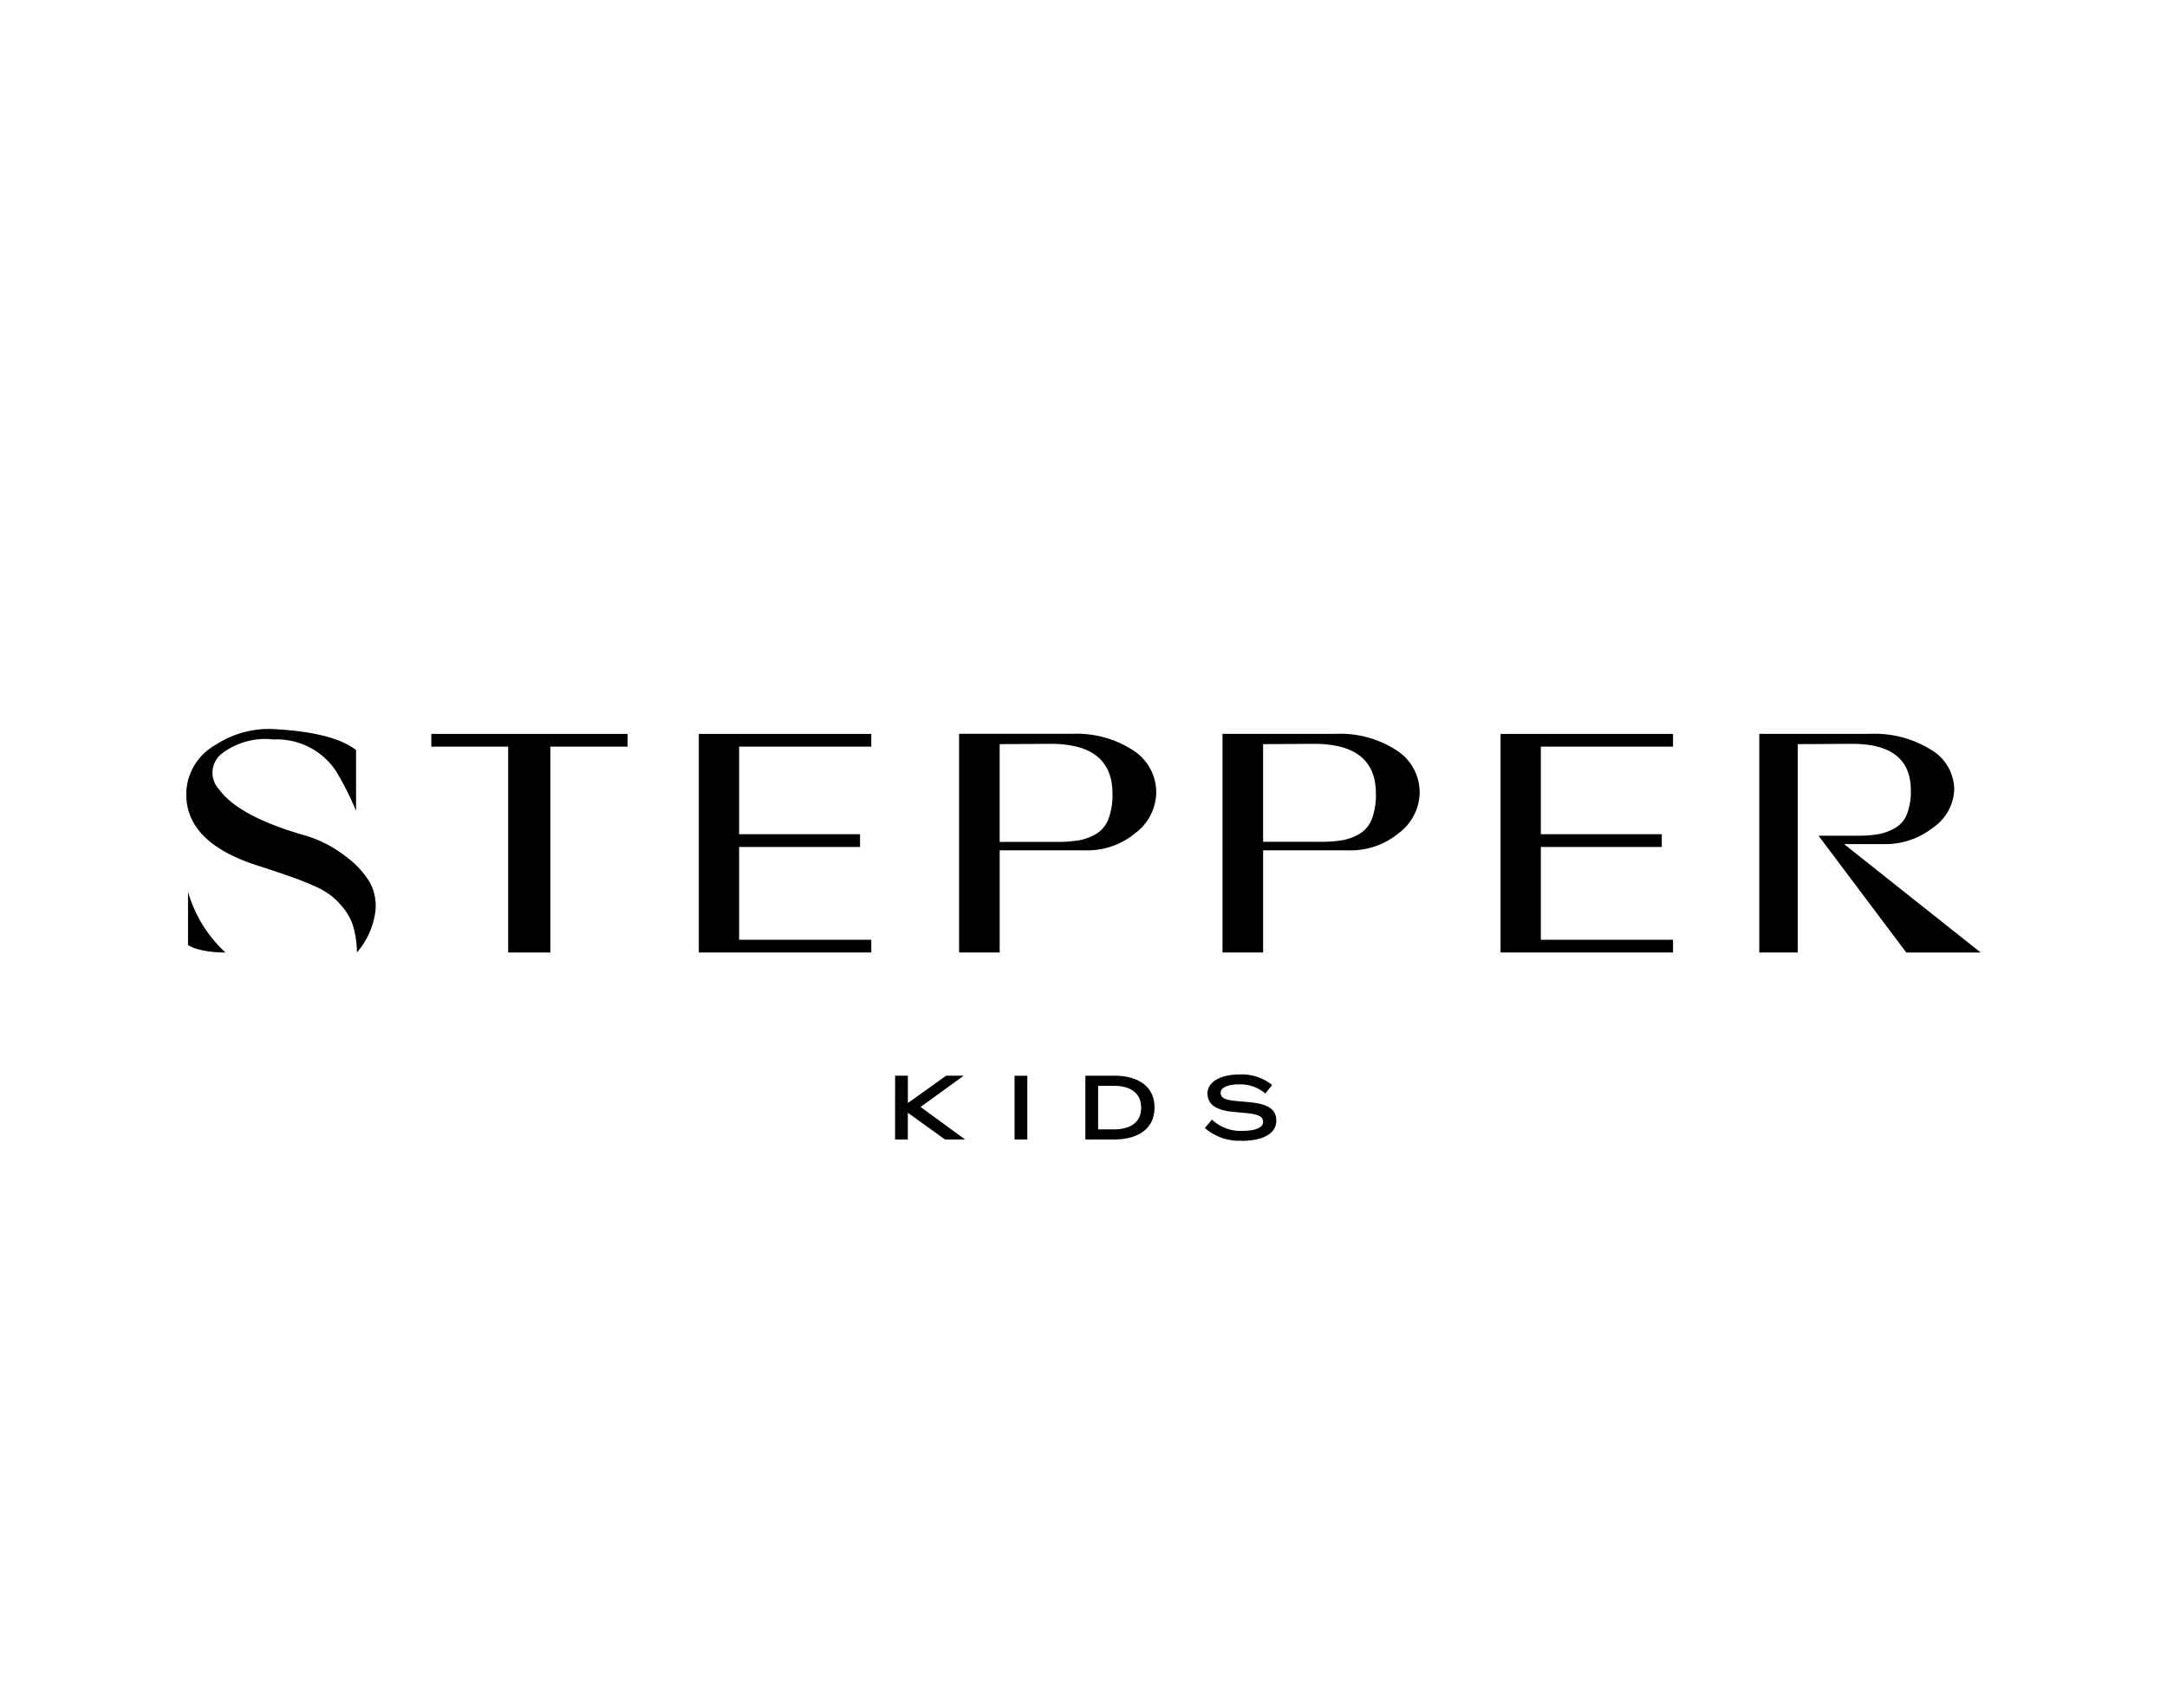 <?xml version="1.0" encoding="UTF-8"?> <svg xmlns="http://www.w3.org/2000/svg" xmlns:xlink="http://www.w3.org/1999/xlink" width="170" height="134" viewBox="0 0 170 134"><defs><clipPath id="clip-path"><rect id="Rectangle_53" data-name="Rectangle 53" width="140.772" height="32.308" fill="none"></rect></clipPath></defs><g id="Group_133" data-name="Group 133" transform="translate(-7197 -2708)"><rect id="Rectangle_51" data-name="Rectangle 51" width="170" height="134" transform="translate(7197 2708)" fill="none"></rect><g id="Group_126" data-name="Group 126" transform="translate(7211.614 2765.21)"><g id="Group_125" data-name="Group 125" clip-path="url(#clip-path)"><path id="Path_356" data-name="Path 356" d="M462.493,230.51h1v-2.1l2.918,2.1h1.576l-3.493-2.553,3.384-2.451h-1.382l-3,2.145v-2.145h-1Zm9.373,0h1v-5h-1Zm5.556,0h2.267c1.641,0,3.156-.688,3.156-2.5v-.007c0-1.821-1.515-2.5-3.156-2.5h-2.267Zm1-.793V226.3h1.266c1.008,0,2.111.388,2.111,1.709v.007c0,1.321-1.1,1.7-2.111,1.7Zm11.259.9c1.624,0,2.717-.551,2.717-1.569v-.007c0-.987-.766-1.345-2.254-1.471l-.9-.082c-.919-.078-1.209-.269-1.209-.643v-.007c0-.432.654-.654,1.437-.654a3.039,3.039,0,0,1,2.07.722l.531-.674a3.8,3.8,0,0,0-2.564-.824c-1.433,0-2.506.558-2.506,1.484v.007c0,.865.688,1.331,2.036,1.444l.865.082c.987.082,1.46.242,1.46.7v.01c0,.46-.654.7-1.651.7a3.251,3.251,0,0,1-2.356-.882l-.565.654a4.1,4.1,0,0,0,2.887,1" transform="translate(-406.889 -198.304)"></path><path id="Path_357" data-name="Path 357" d="M159.9,4.122h6.03V20.275h3.309V4.122H175.3v-1H159.9Z" transform="translate(-140.678 -2.742)"></path><path id="Path_358" data-name="Path 358" d="M334.422,20.274h13.531v-1H337.584v-7.28h9.486v-1h-9.486V4.121h10.369v-1H334.422Z" transform="translate(-294.215 -2.741)"></path><path id="Path_359" data-name="Path 359" d="M517.894,4.4a8.1,8.1,0,0,0-4.767-1.287h-8.873V20.273h3.186V12.258h6.741a5.9,5.9,0,0,0,3.91-1.361,4.041,4.041,0,0,0,1.63-3.174A3.908,3.908,0,0,0,517.894,4.4m-1.924,5.4A2.3,2.3,0,0,1,515,10.971a4.041,4.041,0,0,1-1.348.5,10.4,10.4,0,0,1-1.753.123h-4.461V3.924l3.873-.024q4.976-.049,4.976,3.9a5.4,5.4,0,0,1-.318,2.01" transform="translate(-443.629 -2.74)"></path><path id="Path_360" data-name="Path 360" d="M689.766,4.4A8.1,8.1,0,0,0,685,3.115h-8.873V20.273h3.186V12.258h6.741a5.9,5.9,0,0,0,3.91-1.361,4.041,4.041,0,0,0,1.63-3.174A3.907,3.907,0,0,0,689.766,4.4m-1.924,5.4a2.294,2.294,0,0,1-.968,1.164,4.045,4.045,0,0,1-1.348.5,10.4,10.4,0,0,1-1.753.123h-4.461V3.924l3.873-.024q4.976-.049,4.976,3.9a5.4,5.4,0,0,1-.318,2.01" transform="translate(-594.837 -2.74)"></path><path id="Path_361" data-name="Path 361" d="M857.576,20.274h13.531v-1H860.738v-7.28h9.486v-1h-9.486V4.121h10.369v-1H857.576Z" transform="translate(-754.473 -2.741)"></path><path id="Path_362" data-name="Path 362" d="M1033.045,11.768h3.1a6.054,6.054,0,0,0,3.9-1.312,3.776,3.776,0,0,0,1.642-2.978,3.665,3.665,0,0,0-1.838-3.125,8.356,8.356,0,0,0-4.755-1.238h-8.7V20.273h3.015V3.924l4.142-.024q4.731-.049,4.731,3.652a4.888,4.888,0,0,1-.306,1.863,2.166,2.166,0,0,1-.932,1.091,4.117,4.117,0,0,1-1.287.478,9.039,9.039,0,0,1-1.618.123h-3.1l6.887,9.169h5.837Z" transform="translate(-902.992 -2.74)"></path><path id="Path_363" data-name="Path 363" d="M1.133,110.333a3.543,3.543,0,0,0,.755.315,6.978,6.978,0,0,0,1.064.2,10.135,10.135,0,0,0,1.121.066,10.38,10.38,0,0,1-2.94-4.772Z" transform="translate(-0.997 -93.377)"></path><path id="Path_364" data-name="Path 364" d="M12.78,10.207a10.23,10.23,0,0,0-1.911-1.25,9.566,9.566,0,0,0-1.593-.619Q4.13,6.86,2.586,4.749a1.911,1.911,0,0,1,.1-2.741A5.6,5.6,0,0,1,6.85.818a5.562,5.562,0,0,1,4.876,2.451,22.493,22.493,0,0,1,1.593,3.154V1.643Q11.555.285,7.12.018A7.642,7.642,0,0,0,2.256,1.267,4.465,4.465,0,0,0,.014,4.749Q-.28,8.775,5.453,10.667c.147.048.351.114.613.194q1.323.437,2.181.74t1.764.7a6.168,6.168,0,0,1,1.445.849,6.3,6.3,0,0,1,1,1.068,4.173,4.173,0,0,1,.687,1.431,7.933,7.933,0,0,1,.245,1.88,6.137,6.137,0,0,0,1.421-3.044,3.852,3.852,0,0,0-.416-2.462,6.758,6.758,0,0,0-1.617-1.819" transform="translate(0 0)"></path></g></g></g></svg> 